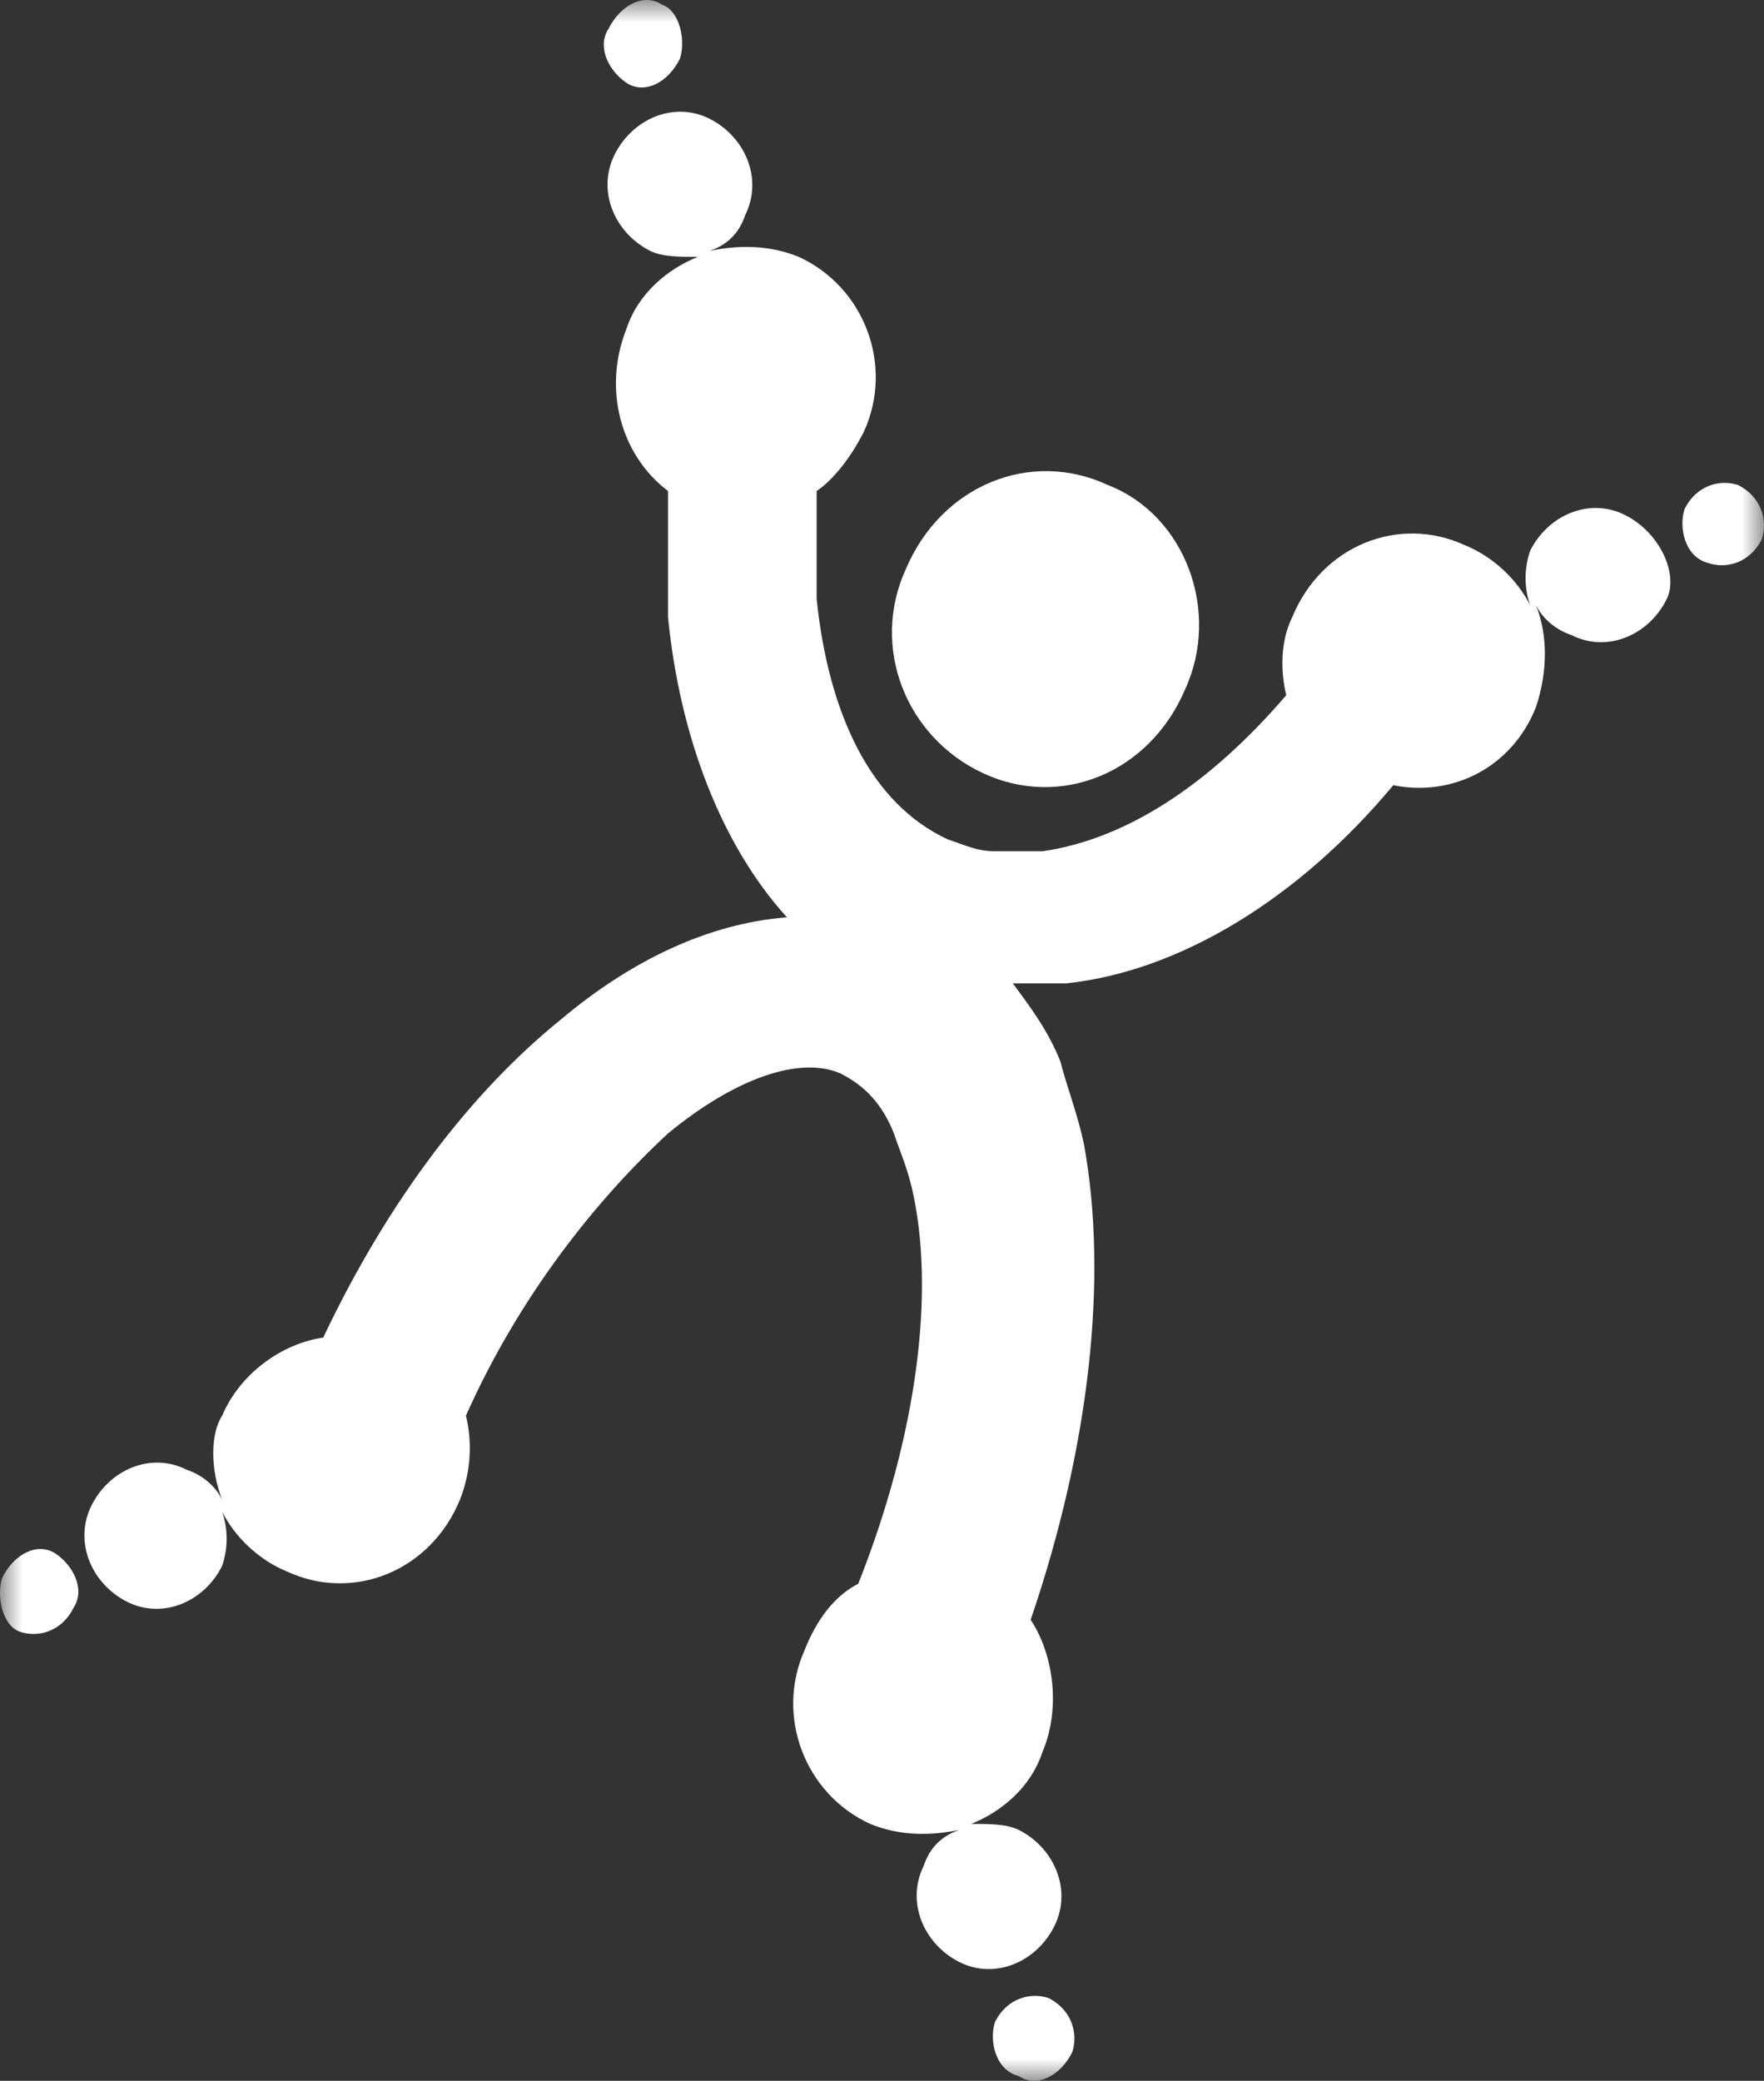 <svg width="39" height="46" viewBox="0 0 39 46" fill="none" xmlns="http://www.w3.org/2000/svg">
<rect x="0" y="0" width="39" height="46" fill="#333333" stroke="none"/>
<mask id="mask0_2044_176" style="mask-type:alpha" maskUnits="userSpaceOnUse" x="0" y="0" width="39" height="46">
<path d="M0 0H39V46H0V0Z" fill="white"/>
</mask>
<g mask="url(#mask0_2044_176)">
<path d="M21.735 17.093C23.444 17.89 25.415 17.093 26.204 15.235C26.992 13.51 26.204 11.386 24.495 10.723C22.787 9.926 20.815 10.723 20.027 12.581C19.238 14.306 20.027 16.297 21.735 17.093ZM1.232 34.348C0.838 34.083 0.312 34.348 0.049 34.879C-0.082 35.278 0.049 35.941 0.444 36.074C0.838 36.207 1.364 36.074 1.626 35.543C1.889 35.145 1.626 34.614 1.232 34.348ZM13.849 1.83C14.244 2.095 14.769 1.83 15.032 1.299C15.164 0.901 15.032 0.237 14.638 0.104C14.244 -0.161 13.718 0.104 13.455 0.635C13.192 1.033 13.455 1.564 13.849 1.83ZM23.181 44.17C22.787 44.038 22.261 44.17 21.998 44.701C21.867 45.099 21.998 45.763 22.524 45.896C22.918 46.161 23.444 45.896 23.707 45.365C23.838 44.967 23.707 44.436 23.181 44.17ZM38.427 10.723C38.032 10.59 37.507 10.723 37.244 11.254C37.112 11.652 37.244 12.315 37.77 12.448C38.164 12.581 38.69 12.448 38.953 11.917C39.084 11.519 38.953 10.988 38.427 10.723ZM35.929 11.386C35.141 10.988 34.221 11.386 33.827 12.182C33.696 12.581 33.696 12.979 33.827 13.377C33.564 12.846 33.038 12.315 32.381 12.05C30.935 11.386 29.227 12.05 28.57 13.643C28.307 14.174 28.307 14.837 28.438 15.368C26.73 17.359 24.89 18.553 23.049 18.819H21.998C21.604 18.819 21.341 18.686 20.947 18.553C19.238 17.757 18.318 15.766 18.055 13.244V11.519V10.855C18.449 10.59 18.844 10.059 19.107 9.528C19.764 8.068 19.107 6.342 17.661 5.679C17.004 5.413 16.347 5.413 15.689 5.546C16.084 5.413 16.347 5.148 16.478 4.75C16.872 3.953 16.478 3.024 15.689 2.626C14.901 2.228 13.981 2.626 13.586 3.422C13.192 4.219 13.586 5.148 14.375 5.546C14.638 5.679 15.032 5.679 15.427 5.679C14.769 5.944 14.112 6.475 13.849 7.272C13.324 8.599 13.718 10.059 14.769 10.855V11.519V13.643C15.032 16.297 15.952 18.686 17.398 20.279C15.689 20.412 13.981 21.208 12.404 22.535C10.432 24.128 8.592 26.517 7.146 29.57C6.227 29.703 5.306 30.366 4.912 31.296C4.649 31.694 4.649 32.49 4.912 33.154C4.781 32.888 4.518 32.623 4.124 32.49C3.335 32.092 2.415 32.49 2.021 33.286C1.626 34.083 2.021 35.012 2.809 35.41C3.598 35.808 4.518 35.41 4.912 34.614C5.044 34.216 5.044 33.818 4.912 33.419C5.175 33.95 5.701 34.481 6.358 34.747C7.804 35.41 9.512 34.747 10.169 33.154C10.432 32.49 10.432 31.826 10.301 31.296C11.484 28.641 13.192 26.517 14.769 25.057C16.215 23.863 17.661 23.332 18.581 23.73C19.107 23.995 19.501 24.394 19.764 25.057C19.895 25.456 20.027 25.721 20.158 26.252C20.684 28.508 20.29 31.694 18.975 35.012C18.449 35.278 18.055 35.808 17.792 36.472C17.135 37.932 17.792 39.658 19.238 40.321C19.895 40.587 20.552 40.587 21.209 40.454C20.815 40.587 20.552 40.852 20.421 41.25C20.027 42.047 20.421 42.976 21.209 43.374C21.998 43.772 22.918 43.374 23.312 42.578C23.707 41.781 23.312 40.852 22.524 40.454C22.261 40.321 21.867 40.321 21.472 40.321C22.13 40.056 22.787 39.525 23.049 38.728C23.444 37.799 23.312 36.605 22.787 35.808C24.101 31.959 24.495 28.243 23.97 25.323C23.838 24.659 23.575 23.995 23.444 23.465C23.181 22.801 22.787 22.27 22.392 21.739H23.575C26.072 21.474 28.701 19.881 30.804 17.359C32.118 17.624 33.433 16.961 33.958 15.633C34.221 14.837 34.221 14.041 33.958 13.377C34.09 13.643 34.353 13.908 34.747 14.041C35.535 14.439 36.455 14.041 36.849 13.244C37.112 12.713 36.718 11.784 35.929 11.386Z" fill="white"/>
</g>
</svg>
